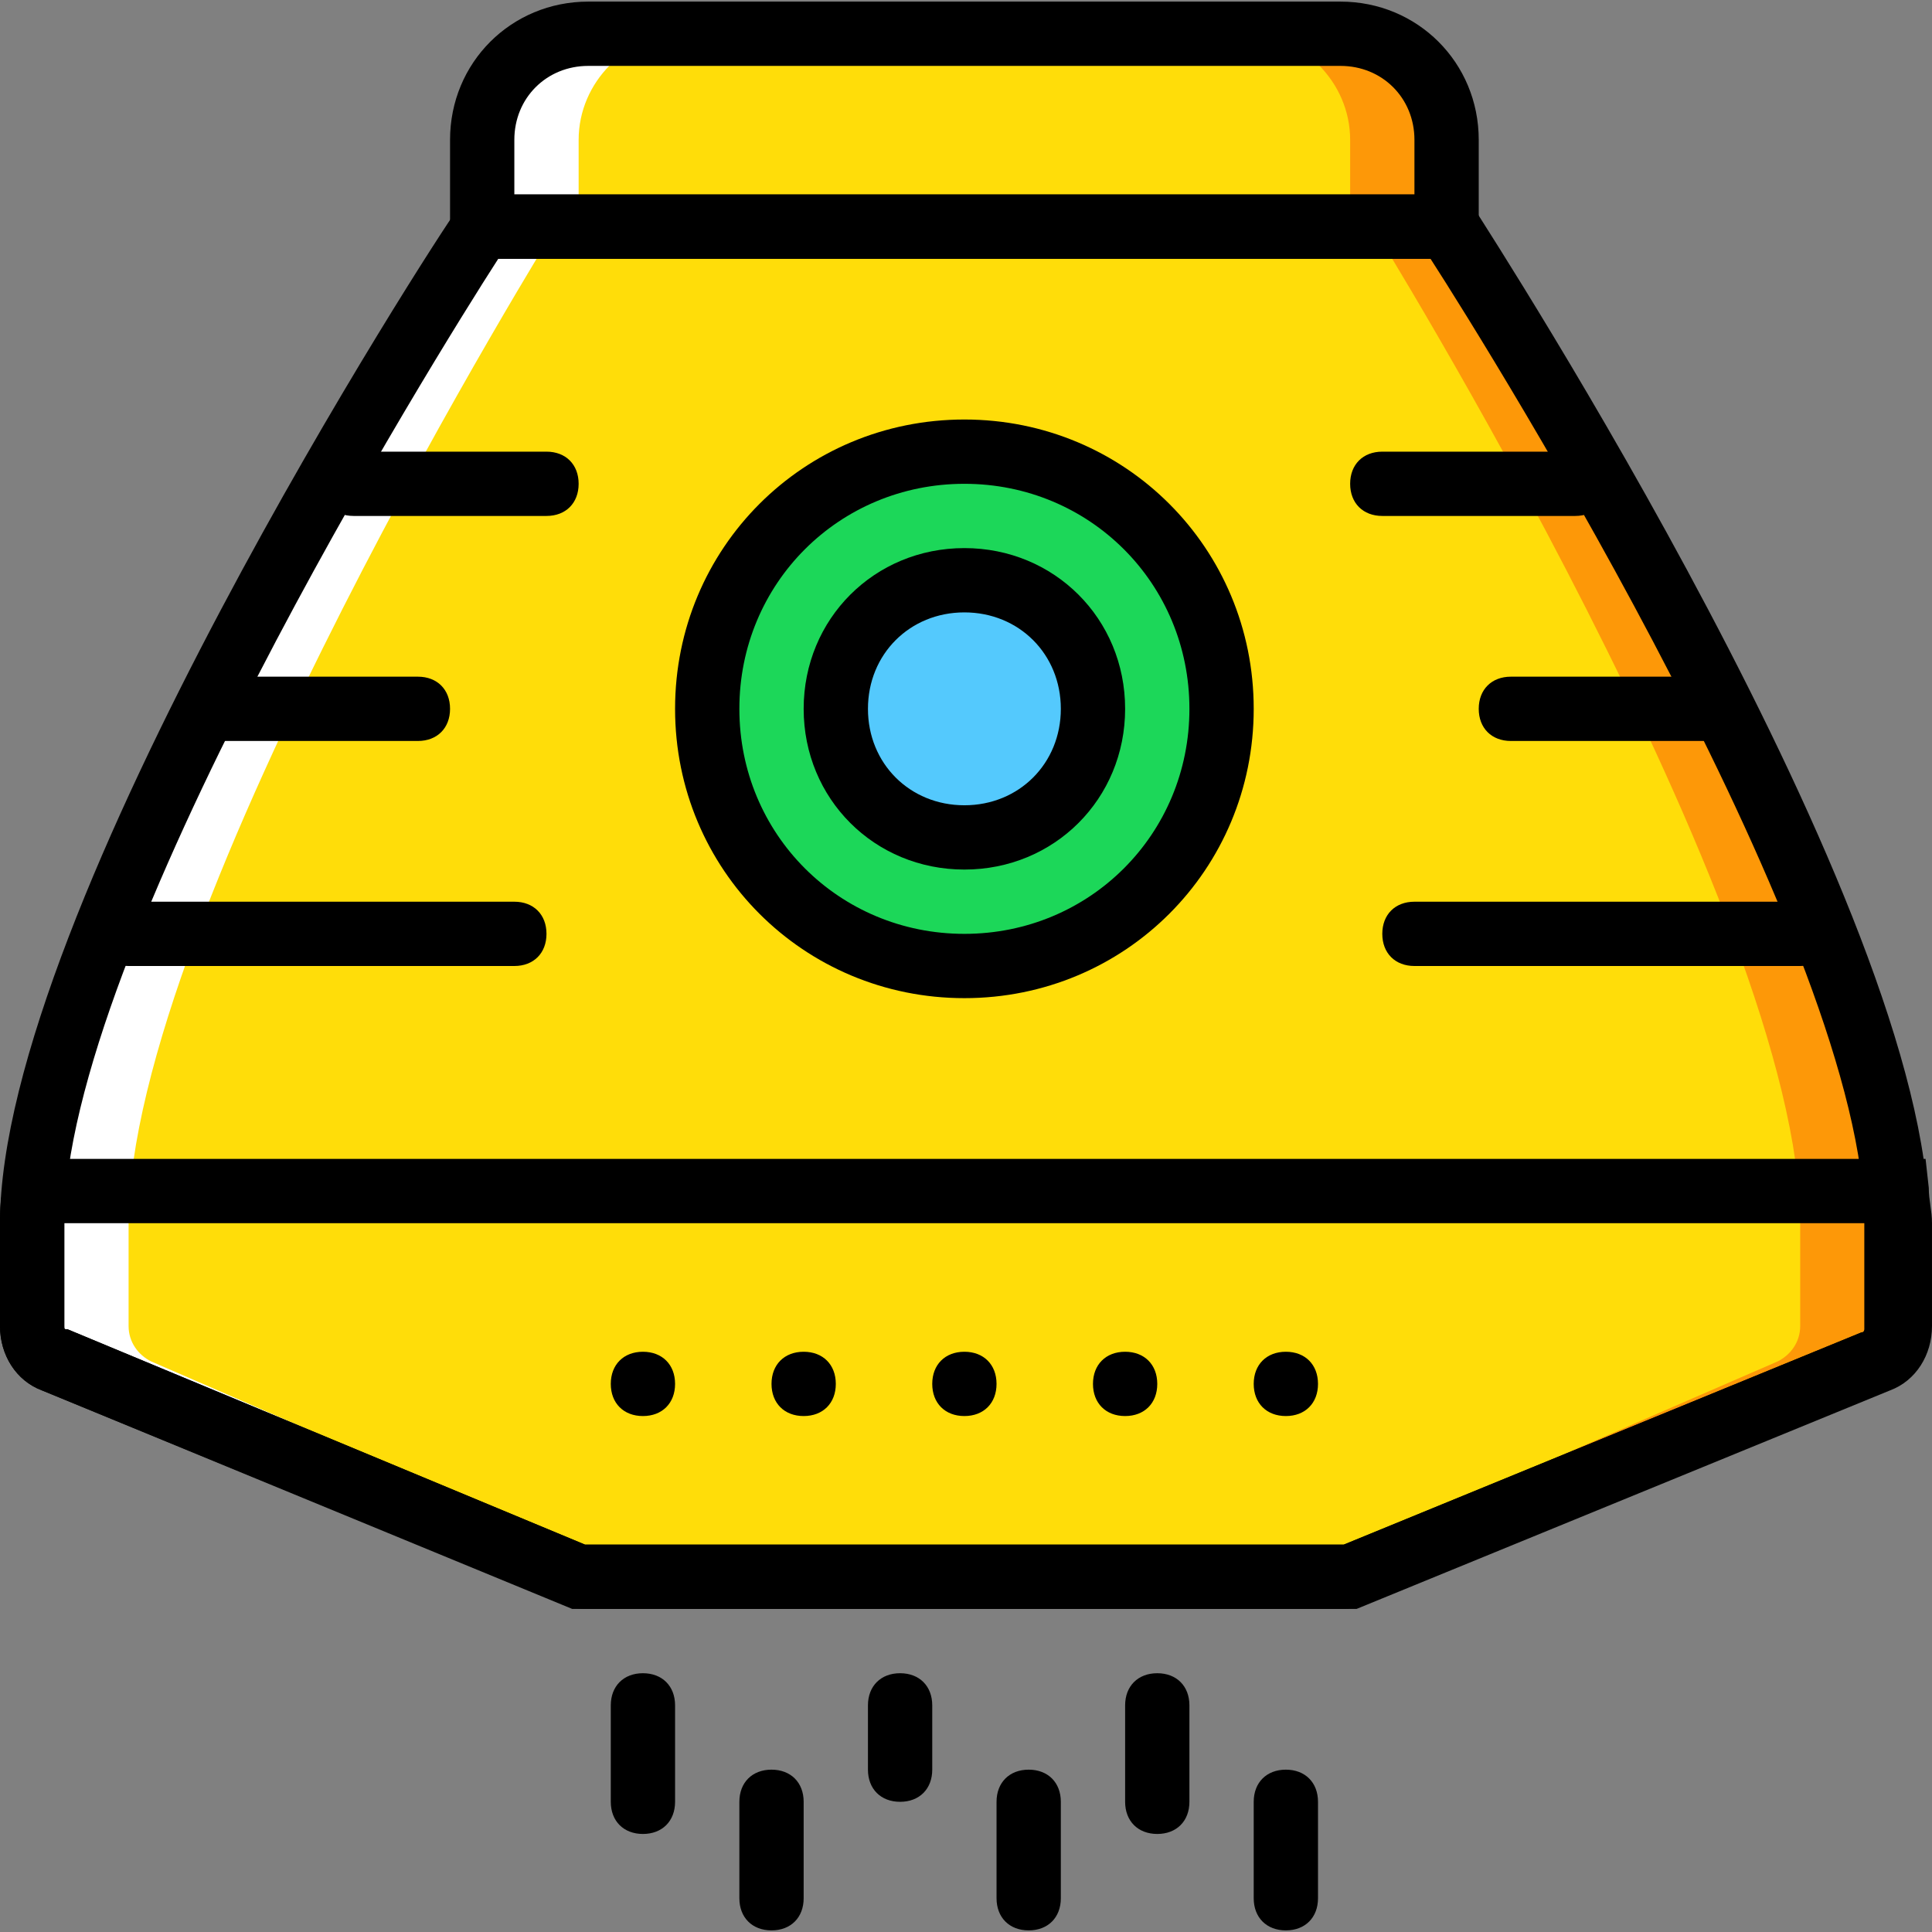 <?xml version="1.0" encoding="iso-8859-1"?>
<!-- Generator: Adobe Illustrator 19.0.0, SVG Export Plug-In . SVG Version: 6.00 Build 0)  -->
<svg version="1.1" id="Layer_1" xmlns="http://www.w3.org/2000/svg" xmlns:xlink="http://www.w3.org/1999/xlink" x="0px" y="0px"
	 viewBox="0 0 512.853 512.853" style="enable-background:new 0 0 512.853 512.853;" xml:space="preserve">
<rect x="0" y="0" width="512.853" height="512.853" fill="#808080" stroke="none"/>
<g transform="translate(1 1)">
	<path style="fill:#FD9808;" d="M383,59.16h-76.8V36.12c0-15.36,12.8-28.16,28.16-28.16h20.48c15.36,0,28.16,12.8,28.16,28.16V59.16
		z"/>
	<path style="fill:#FFFFFF;" d="M203.8,59.16H127V36.12c0-15.36,12.8-28.16,28.16-28.16h20.48c15.36,0,28.16,12.8,28.16,28.16V59.16
		z"/>
	<path style="fill:#FFDD09;" d="M357.4,59.16H152.6V36.12c0-15.36,12.8-28.16,28.16-28.16h148.48c15.36,0,28.16,12.8,28.16,28.16
		V59.16z"/>
	<path style="fill:#FD9808;" d="M383,59.16H255H127c0,0-119.467,182.613-119.467,264.533V351c0,4.267,2.56,7.68,5.973,9.387
		l137.387,56.32c0.853,0.853,2.56,0.853,3.413,0.853H255h100.693c1.707,0,2.56,0,3.413-0.853l137.387-56.32
		c3.413-1.707,5.973-5.12,5.973-9.387v-27.307C502.467,241.773,383,59.16,383,59.16"/>
	<path style="fill:#FFDD09;" d="M363.373,59.16H242.2H121.027c0,0-113.493,182.613-113.493,264.533V351
		c0,4.267,2.56,7.68,5.973,9.387l129.707,56.32c0.853,0.853,2.56,0.853,3.413,0.853H242.2h95.573c0.853,0,2.56,0,3.413-0.853
		l129.707-56.32c3.413-1.707,5.973-5.12,5.973-9.387v-27.307C476.867,241.773,363.373,59.16,363.373,59.16"/>
	<path style="fill:#FFFFFF;" d="M127,59.16h19.627c0,0-113.493,182.613-113.493,264.533V351c0,4.267,2.56,7.68,5.973,9.387
		l129.707,56.32c0.853,0.853,2.56,0.853,3.413,0.853h-17.92c-0.853,0-2.56,0-3.413-0.853l-137.387-56.32
		c-3.413-1.707-5.973-5.12-5.973-9.387v-27.307C7.533,241.773,127,59.16,127,59.16"/>
	<path style="fill:#1CD759;" d="M323.267,187.16c0,37.547-30.72,68.267-68.267,68.267s-68.267-30.72-68.267-68.267
		s30.72-68.267,68.267-68.267S323.267,149.613,323.267,187.16"/>
	<path style="fill:#54C9FD;" d="M289.133,187.16c0,18.773-15.36,34.133-34.133,34.133s-34.133-15.36-34.133-34.133
		s15.36-34.133,34.133-34.133S289.133,168.387,289.133,187.16"/>
	<path d="M144.067,135.96h-51.2c-5.12,0-8.533-3.413-8.533-8.533c0-5.12,3.413-8.533,8.533-8.533h51.2
		c5.12,0,8.533,3.413,8.533,8.533C152.6,132.547,149.187,135.96,144.067,135.96z"/>
	<path d="M109.933,195.693h-51.2c-5.12,0-8.533-3.413-8.533-8.533s3.413-8.533,8.533-8.533h51.2c5.12,0,8.533,3.413,8.533,8.533
		S115.053,195.693,109.933,195.693z"/>
	<path d="M135.533,255.427h-102.4c-5.12,0-8.533-3.413-8.533-8.533c0-5.12,3.413-8.533,8.533-8.533h102.4
		c5.12,0,8.533,3.413,8.533,8.533C144.067,252.013,140.653,255.427,135.533,255.427z"/>
	<path d="M255,263.96c-42.667,0-76.8-34.133-76.8-76.8s34.133-76.8,76.8-76.8s76.8,34.133,76.8,76.8S297.667,263.96,255,263.96z
		 M255,127.427c-33.28,0-59.733,26.453-59.733,59.733S221.72,246.893,255,246.893s59.733-26.453,59.733-59.733
		S288.28,127.427,255,127.427z"/>
	<path d="M255,229.827c-23.893,0-42.667-18.773-42.667-42.667s18.773-42.667,42.667-42.667s42.667,18.773,42.667,42.667
		S278.893,229.827,255,229.827z M255,161.56c-14.507,0-25.6,11.093-25.6,25.6s11.093,25.6,25.6,25.6c14.507,0,25.6-11.093,25.6-25.6
		S269.507,161.56,255,161.56z"/>
	<path d="M355.693,426.093H154.307c-2.56,0-5.12-0.853-6.827-1.707l-137.387-56.32C3.267,365.507-1,358.68-1,351v-27.307
		c0-82.773,116.053-261.973,121.173-268.8l2.56-4.267H388.12l2.56,4.267C394.947,61.72,511,240.92,511,323.693V351
		c0,7.68-4.267,14.507-11.093,17.067l-137.387,56.32C359.96,425.24,358.253,426.093,355.693,426.093z M131.267,67.693
		c-17.067,26.453-115.2,184.32-115.2,256V351c0,0.853,0,0.853,0.853,0.853l137.387,57.173h201.387l137.387-56.32
		c0.853,0,0.853-0.853,0.853-0.853v-28.16c0-71.68-98.133-229.547-115.2-256H131.267z"/>
	<path d="M391.533,67.693H118.467V36.12c0-20.48,16.213-36.693,36.693-36.693h199.68c20.48,0,36.693,16.213,36.693,36.693V67.693z
		 M135.533,50.627h238.933V36.12c0-11.093-8.533-19.627-19.627-19.627H155.16c-11.093,0-19.627,8.533-19.627,19.627V50.627z"/>
	<path d="M359.107,426.093H150.893l-140.8-58.027C3.267,365.507-1,358.68-1,351v-27.307c0-2.56,0-5.973,0.853-9.387l0.853-7.68
		h509.44l0.853,7.68c0,3.413,0.853,5.973,0.853,9.387V351c0,7.68-4.267,14.507-11.093,17.067L359.107,426.093z M154.307,409.027
		h201.387l137.387-56.32c0.853,0,0.853-0.853,0.853-0.853v-28.16H16.067V351c0,0.853,0,0.853,0.853,0.853L154.307,409.027z"/>
	<path d="M417.133,135.96h-51.2c-5.12,0-8.533-3.413-8.533-8.533c0-5.12,3.413-8.533,8.533-8.533h51.2
		c5.12,0,8.533,3.413,8.533,8.533C425.667,132.547,422.253,135.96,417.133,135.96z"/>
	<path d="M451.267,195.693h-51.2c-5.12,0-8.533-3.413-8.533-8.533s3.413-8.533,8.533-8.533h51.2c5.12,0,8.533,3.413,8.533,8.533
		S456.387,195.693,451.267,195.693z"/>
	<path d="M476.867,255.427h-102.4c-5.12,0-8.533-3.413-8.533-8.533c0-5.12,3.413-8.533,8.533-8.533h102.4
		c5.12,0,8.533,3.413,8.533,8.533C485.4,252.013,481.987,255.427,476.867,255.427z"/>
	<path d="M169.667,485.827c-5.12,0-8.533-3.413-8.533-8.533v-25.6c0-5.12,3.413-8.533,8.533-8.533c5.12,0,8.533,3.413,8.533,8.533
		v25.6C178.2,482.413,174.787,485.827,169.667,485.827z"/>
	<path d="M203.8,511.427c-5.12,0-8.533-3.413-8.533-8.533v-25.6c0-5.12,3.413-8.533,8.533-8.533c5.12,0,8.533,3.413,8.533,8.533
		v25.6C212.333,508.013,208.92,511.427,203.8,511.427z"/>
	<path d="M340.333,511.427c-5.12,0-8.533-3.413-8.533-8.533v-25.6c0-5.12,3.413-8.533,8.533-8.533s8.533,3.413,8.533,8.533v25.6
		C348.867,508.013,345.453,511.427,340.333,511.427z"/>
	<path d="M306.2,485.827c-5.12,0-8.533-3.413-8.533-8.533v-25.6c0-5.12,3.413-8.533,8.533-8.533s8.533,3.413,8.533,8.533v25.6
		C314.733,482.413,311.32,485.827,306.2,485.827z"/>
	<path d="M272.067,511.427c-5.12,0-8.533-3.413-8.533-8.533v-25.6c0-5.12,3.413-8.533,8.533-8.533s8.533,3.413,8.533,8.533v25.6
		C280.6,508.013,277.187,511.427,272.067,511.427z"/>
	<path d="M237.933,477.293c-5.12,0-8.533-3.413-8.533-8.533v-17.067c0-5.12,3.413-8.533,8.533-8.533c5.12,0,8.533,3.413,8.533,8.533
		v17.067C246.467,473.88,243.053,477.293,237.933,477.293z"/>
	<path d="M178.2,366.36c0,5.12-3.413,8.533-8.533,8.533c-5.12,0-8.533-3.413-8.533-8.533s3.413-8.533,8.533-8.533
		C174.787,357.827,178.2,361.24,178.2,366.36"/>
	<path d="M220.867,366.36c0,5.12-3.413,8.533-8.533,8.533s-8.533-3.413-8.533-8.533s3.413-8.533,8.533-8.533
		S220.867,361.24,220.867,366.36"/>
	<path d="M263.533,366.36c0,5.12-3.413,8.533-8.533,8.533s-8.533-3.413-8.533-8.533s3.413-8.533,8.533-8.533
		S263.533,361.24,263.533,366.36"/>
	<path d="M306.2,366.36c0,5.12-3.413,8.533-8.533,8.533s-8.533-3.413-8.533-8.533s3.413-8.533,8.533-8.533
		S306.2,361.24,306.2,366.36"/>
	<path d="M348.867,366.36c0,5.12-3.413,8.533-8.533,8.533s-8.533-3.413-8.533-8.533s3.413-8.533,8.533-8.533
		S348.867,361.24,348.867,366.36"/>
</g>
<g>
</g>
<g>
</g>
<g>
</g>
<g>
</g>
<g>
</g>
<g>
</g>
<g>
</g>
<g>
</g>
<g>
</g>
<g>
</g>
<g>
</g>
<g>
</g>
<g>
</g>
<g>
</g>
<g>
</g>
</svg>
